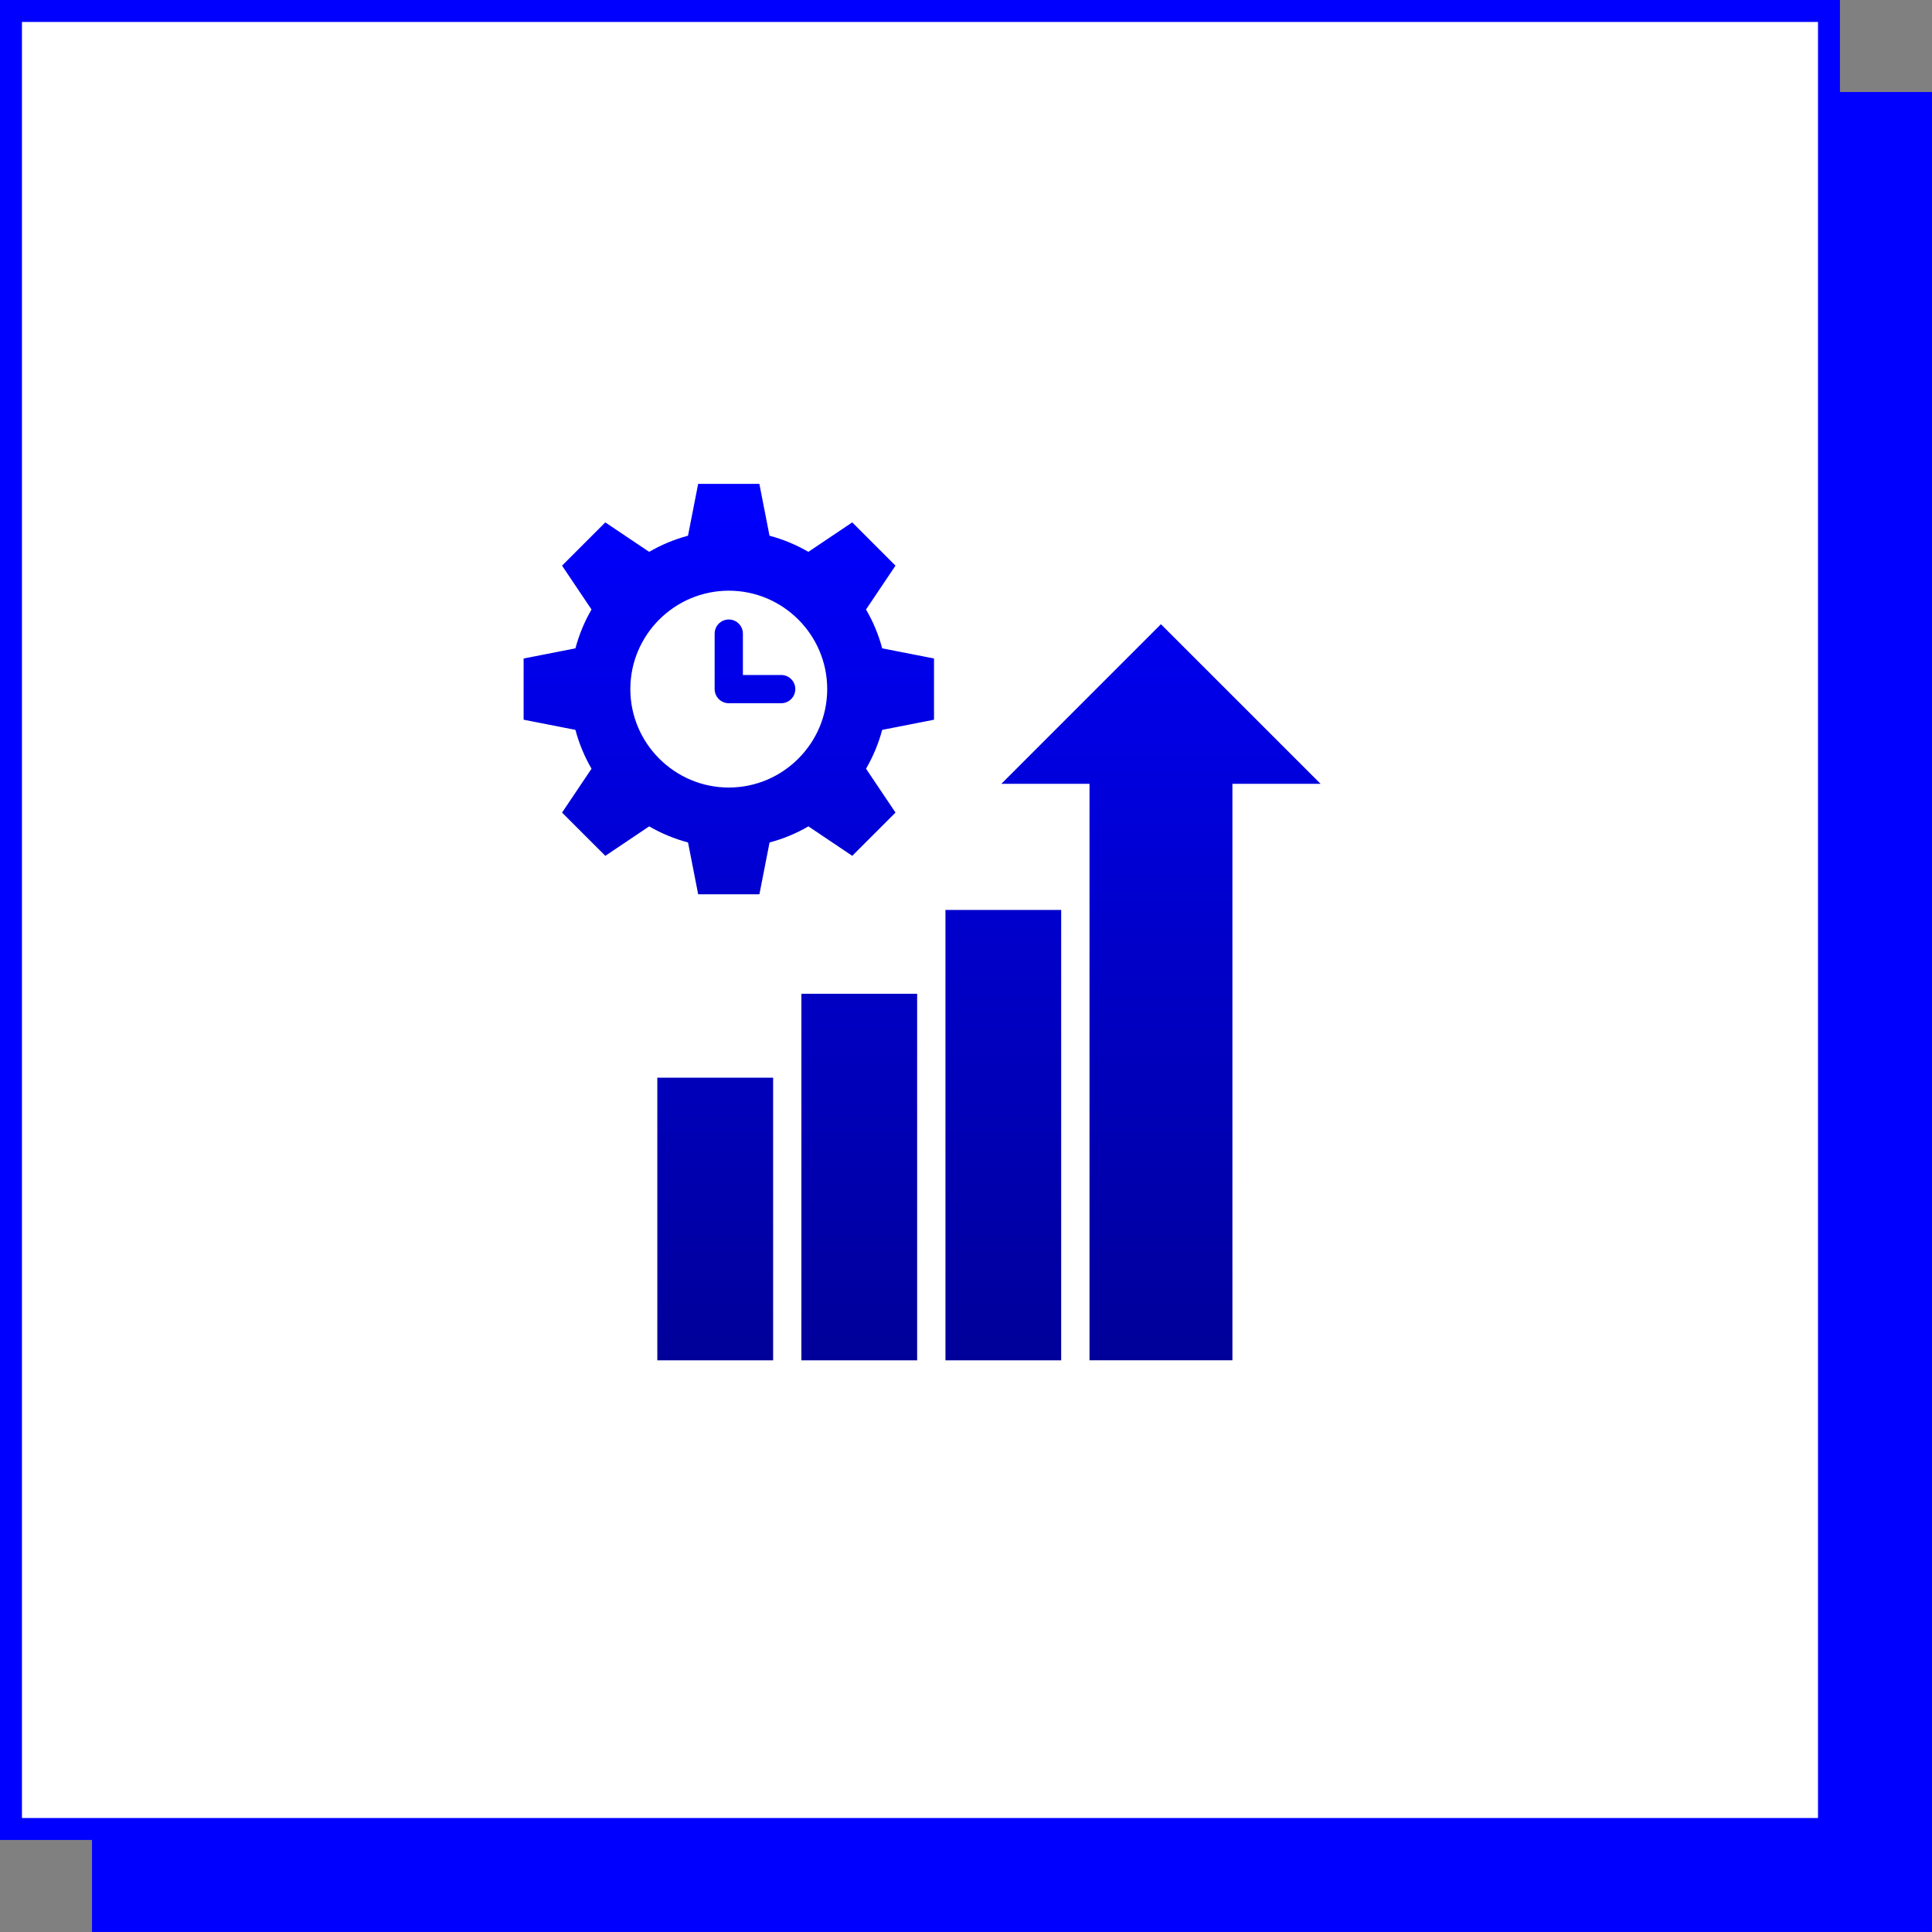 <svg width="88" height="88" viewBox="0 0 88 88" fill="none" xmlns="http://www.w3.org/2000/svg">
<rect x="0" y="0" width="88" height="88" fill="#808080" stroke="none"/>
<rect x="4.191" y="4.19" width="83.808" height="83.808" fill="#0000FF"/>
<rect x="0.5" y="0.5" width="82.808" height="82.808" fill="white" stroke="#0000FF"/>
<path d="M29.94 49.088H35.215V61.961H29.94V49.088ZM36.502 61.961H41.775V45.266H36.502V61.961ZM43.064 61.961H48.336V41.446H43.064V61.961ZM56.515 32.067L52.879 28.432L49.245 32.067L45.609 35.703H49.626V61.96H56.135V35.703H60.152L56.515 32.067ZM40.182 29.531L42.543 29.994V31.387V32.782L40.182 33.245C40.016 33.871 39.766 34.465 39.447 35.014L40.789 37.012L39.804 37.997L38.819 38.982L36.822 37.64C36.275 37.959 35.681 38.207 35.052 38.373L34.59 40.734H33.197H31.801L31.339 38.373C30.712 38.206 30.118 37.959 29.569 37.64L27.572 38.982L26.586 37.997L25.601 37.012L26.943 35.014C26.625 34.465 26.376 33.871 26.21 33.245L23.85 32.782V31.387V29.994L26.21 29.531C26.377 28.902 26.625 28.309 26.943 27.762L25.6 25.764L26.585 24.779L27.57 23.794L29.568 25.136C30.117 24.817 30.71 24.569 31.337 24.401L31.8 22.04H33.195H34.588L35.05 24.401C35.679 24.569 36.273 24.817 36.82 25.136L38.818 23.794L39.803 24.779L40.788 25.764L39.446 27.762C39.766 28.309 40.017 28.902 40.182 29.531ZM37.678 31.387C37.678 28.917 35.664 26.905 33.196 26.905C30.726 26.905 28.711 28.918 28.711 31.387C28.711 33.856 30.727 35.871 33.196 35.871C35.665 35.871 37.678 33.856 37.678 31.387ZM35.583 30.745H33.838V28.862C33.838 28.506 33.55 28.217 33.196 28.217C32.84 28.217 32.551 28.506 32.551 28.862V31.386C32.551 31.742 32.84 32.031 33.196 32.031H35.583C35.938 32.031 36.225 31.742 36.225 31.386C36.225 31.032 35.937 30.745 35.583 30.745Z" fill="url(#paint0_linear_5221_3254)"/>
<defs>
<linearGradient id="paint0_linear_5221_3254" x1="42.001" y1="22.04" x2="42.001" y2="61.961" gradientUnits="userSpaceOnUse">
<stop stop-color="#0000FF"/>
<stop offset="1" stop-color="#000099"/>
</linearGradient>
</defs>
</svg>
